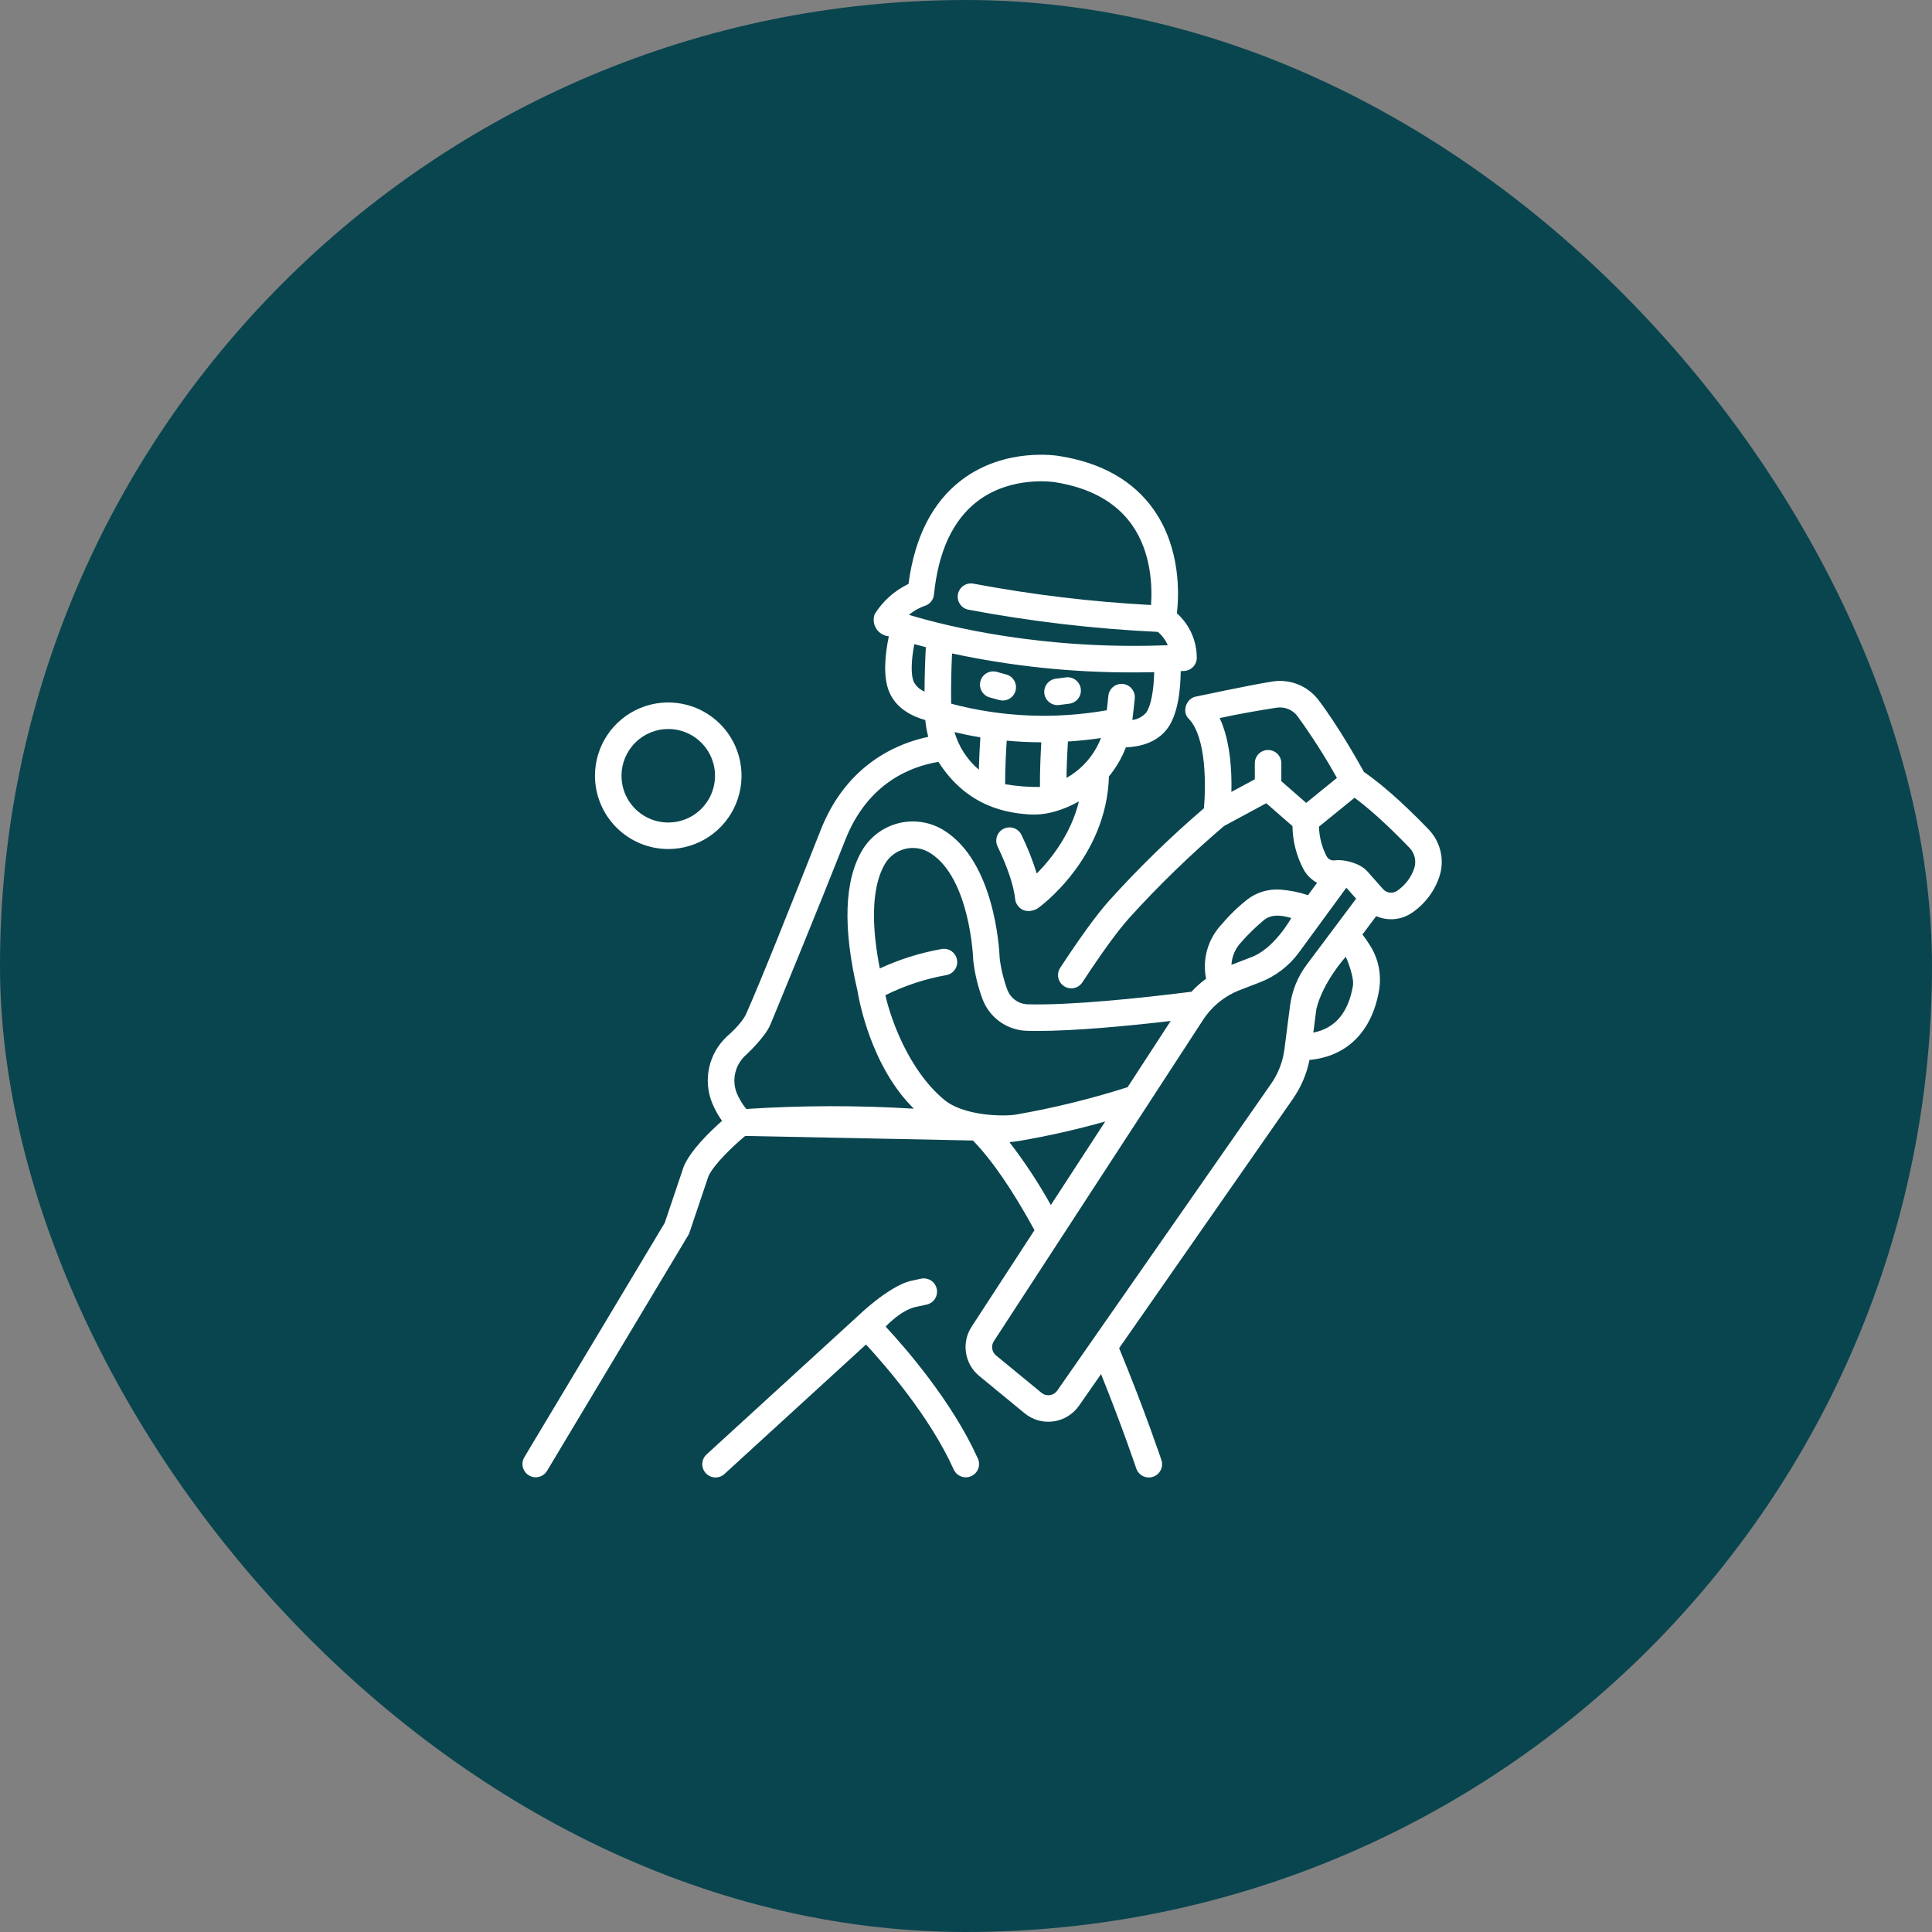 <svg xmlns="http://www.w3.org/2000/svg" width="120" height="120" viewBox="0 0 120 120" fill="none"><rect x="0" y="0" width="120" height="120" fill="#808080" stroke="none"/><rect width="120" height="120" rx="60" fill="#09454F"></rect><path d="M32.85 91.638C33.037 91.751 33.261 91.784 33.473 91.731C33.685 91.678 33.867 91.543 33.979 91.355L42.747 76.723C42.778 76.673 42.803 76.619 42.822 76.563L44.003 73.057C44.326 72.343 45.484 71.225 46.282 70.556C46.282 70.556 60.395 70.833 60.434 70.84C61.614 72.055 62.897 73.926 64.254 76.407L60.349 82.404C60.037 82.883 59.913 83.459 59.999 84.023C60.086 84.588 60.379 85.1 60.82 85.462L63.641 87.781C63.888 87.984 64.174 88.133 64.482 88.221C64.79 88.308 65.113 88.33 65.43 88.286C65.747 88.242 66.052 88.134 66.324 87.966C66.597 87.799 66.833 87.578 67.016 87.315L68.388 85.347C69.716 88.647 70.56 91.165 70.57 91.193C70.603 91.297 70.656 91.394 70.727 91.477C70.798 91.56 70.884 91.629 70.982 91.678C71.079 91.728 71.185 91.758 71.294 91.766C71.403 91.774 71.513 91.76 71.616 91.725C71.72 91.691 71.816 91.636 71.898 91.564C71.98 91.492 72.047 91.404 72.095 91.306C72.143 91.208 72.171 91.102 72.177 90.993C72.184 90.883 72.168 90.774 72.132 90.671C72.122 90.641 71.093 87.569 69.516 83.749C69.515 83.745 69.512 83.742 69.51 83.738L80.304 68.254C80.809 67.526 81.161 66.702 81.336 65.833C83.657 65.623 85.22 64.072 85.657 61.505C85.816 60.557 85.626 59.585 85.123 58.767C84.969 58.517 84.803 58.275 84.624 58.043L85.478 56.902C85.843 57.062 86.242 57.124 86.638 57.084C87.033 57.043 87.412 56.9 87.736 56.669C88.539 56.114 89.133 55.307 89.426 54.376C89.575 53.879 89.589 53.352 89.466 52.849C89.344 52.345 89.089 51.883 88.728 51.511C87.841 50.589 86.171 48.935 84.72 47.951C84.359 47.299 83.085 45.039 81.885 43.468C81.557 43.041 81.121 42.71 80.621 42.509C80.122 42.309 79.577 42.246 79.046 42.328C77.735 42.529 74.222 43.278 74.222 43.278C73.654 43.434 73.404 44.233 73.837 44.646C74.931 45.782 74.905 48.793 74.778 50.204C72.689 51.994 70.717 53.916 68.875 55.959C68.119 56.809 67.104 58.203 65.858 60.102C65.796 60.193 65.754 60.294 65.732 60.401C65.711 60.508 65.711 60.618 65.732 60.725C65.754 60.832 65.796 60.934 65.857 61.024C65.918 61.115 65.996 61.192 66.088 61.252C66.179 61.312 66.281 61.353 66.388 61.373C66.496 61.393 66.606 61.392 66.712 61.369C66.819 61.346 66.92 61.302 67.01 61.24C67.099 61.177 67.176 61.098 67.234 61.006C68.437 59.174 69.403 57.844 70.106 57.053C71.953 55.011 73.931 53.091 76.027 51.305L78.65 49.891L80.277 51.31C80.29 52.243 80.524 53.16 80.959 53.984C81.153 54.343 81.448 54.638 81.807 54.832L81.243 55.602C80.684 55.414 80.103 55.297 79.515 55.255C78.778 55.204 78.049 55.424 77.464 55.875C76.861 56.356 76.308 56.896 75.812 57.487C75.415 57.929 75.126 58.458 74.97 59.032C74.814 59.605 74.794 60.207 74.911 60.79C74.584 61.03 74.281 61.301 74.005 61.599C70.814 62 66.551 62.447 63.847 62.38C63.567 62.375 63.295 62.285 63.067 62.123C62.839 61.961 62.664 61.733 62.566 61.471C62.334 60.843 62.175 60.19 62.093 59.525C62.069 58.912 61.773 53.529 58.63 51.575C58.218 51.318 57.76 51.146 57.282 51.069C56.803 50.991 56.314 51.01 55.843 51.123C55.371 51.236 54.927 51.443 54.536 51.729C54.145 52.016 53.815 52.377 53.565 52.793C52.441 54.666 52.338 57.607 53.258 61.532C53.329 61.979 54.059 66.21 56.762 68.863C53.295 68.65 49.819 68.656 46.353 68.881C46.108 68.581 45.907 68.246 45.758 67.888C45.605 67.495 45.573 67.065 45.666 66.653C45.758 66.242 45.971 65.867 46.277 65.577C46.277 65.577 47.51 64.463 47.856 63.624C48.658 61.681 50.722 56.674 52.512 52.144C53.909 48.609 56.601 47.598 58.288 47.321C60.088 50.15 62.603 50.493 63.897 50.584C65.018 50.663 66.084 50.293 67.013 49.778C66.516 51.81 65.282 53.359 64.394 54.256C64.14 53.434 63.824 52.633 63.447 51.86C63.352 51.663 63.184 51.511 62.978 51.438C62.772 51.365 62.546 51.377 62.349 51.471C62.151 51.565 62 51.733 61.927 51.939C61.854 52.145 61.866 52.372 61.96 52.569C62.602 53.914 62.972 55.032 63.061 55.891C63.091 56.183 63.498 56.846 64.358 56.478C64.561 56.391 68.739 53.303 68.878 48.225C69.323 47.684 69.679 47.075 69.93 46.42C70.751 46.387 71.852 46.152 72.522 45.233C73.174 44.339 73.325 42.806 73.338 41.685C73.412 41.681 73.485 41.678 73.56 41.674C73.76 41.663 73.949 41.578 74.092 41.437C74.234 41.296 74.321 41.108 74.334 40.908C74.341 40.378 74.234 39.852 74.022 39.367C73.809 38.881 73.495 38.447 73.101 38.092C73.232 36.945 73.346 34.073 71.674 31.678C70.414 29.871 68.433 28.743 65.801 28.326C65.665 28.302 62.43 27.764 59.731 29.811C57.92 31.184 56.811 33.355 56.429 36.269C55.562 36.682 54.832 37.335 54.324 38.151C54.272 38.299 54.254 38.457 54.272 38.613C54.291 38.77 54.345 38.919 54.43 39.052C54.515 39.184 54.629 39.295 54.764 39.376C54.898 39.458 55.049 39.507 55.206 39.521C54.969 40.673 54.835 42.048 55.236 42.988C55.678 44.026 56.686 44.505 57.472 44.724C57.505 45.076 57.566 45.424 57.656 45.766C55.78 46.16 52.603 47.433 50.981 51.539C49.195 56.057 47.196 61.081 46.335 62.994C46.058 63.608 45.141 64.385 45.141 64.385C44.592 64.9 44.211 65.569 44.049 66.304C43.887 67.039 43.95 67.806 44.231 68.504C44.392 68.898 44.599 69.273 44.847 69.619C44.092 70.286 42.904 71.439 42.477 72.435C42.469 72.456 42.461 72.476 42.454 72.497L41.289 75.953L32.568 90.509C32.455 90.696 32.422 90.92 32.475 91.132C32.528 91.344 32.663 91.526 32.85 91.638ZM59.285 45.471C59.723 45.578 60.262 45.694 60.891 45.796C60.858 46.318 60.817 47.046 60.797 47.806C60.075 47.193 59.549 46.381 59.285 45.471ZM62.429 48.71C62.431 47.753 62.484 46.711 62.528 46.004C63.188 46.064 63.907 46.103 64.677 46.106C64.634 46.847 64.585 47.923 64.593 48.881C63.868 48.887 63.144 48.83 62.429 48.71ZM66.241 48.317C66.252 47.496 66.295 46.64 66.33 46.056C66.989 46.015 67.673 45.946 68.382 45.842C67.977 46.89 67.221 47.765 66.241 48.317ZM71.191 44.261C70.971 44.515 70.665 44.678 70.332 44.719C70.388 44.265 70.44 43.815 70.482 43.38C70.492 43.272 70.481 43.163 70.45 43.06C70.418 42.957 70.366 42.86 70.298 42.777C70.229 42.693 70.144 42.624 70.049 42.574C69.953 42.523 69.849 42.491 69.741 42.481C69.634 42.47 69.525 42.481 69.421 42.513C69.318 42.544 69.222 42.596 69.138 42.665C69.055 42.734 68.986 42.818 68.935 42.914C68.884 43.009 68.853 43.114 68.842 43.221C68.814 43.513 68.781 43.813 68.746 44.115C65.532 44.684 62.232 44.545 59.078 43.708C59.058 42.575 59.093 41.447 59.134 40.587C62.825 41.379 66.589 41.773 70.363 41.765C70.798 41.765 71.24 41.759 71.689 41.748C71.665 42.898 71.479 43.867 71.191 44.262L71.191 44.261ZM57.416 37.639C57.575 37.594 57.717 37.502 57.823 37.376C57.929 37.249 57.994 37.093 58.011 36.929C58.278 34.247 59.188 32.297 60.711 31.134C62.828 29.518 65.492 29.943 65.529 29.95C67.71 30.296 69.32 31.19 70.315 32.609C71.534 34.348 71.57 36.495 71.492 37.579C67.793 37.381 64.112 36.938 60.471 36.254C60.365 36.233 60.256 36.232 60.15 36.253C60.044 36.274 59.943 36.316 59.853 36.375C59.763 36.435 59.685 36.512 59.625 36.602C59.564 36.692 59.522 36.792 59.501 36.898C59.479 37.004 59.479 37.114 59.5 37.22C59.521 37.326 59.562 37.427 59.622 37.517C59.682 37.607 59.759 37.684 59.849 37.745C59.938 37.805 60.039 37.847 60.145 37.869C64.033 38.6 67.967 39.061 71.919 39.248C72.185 39.472 72.395 39.755 72.533 40.075C64.766 40.384 58.834 38.907 56.455 38.188C56.741 37.951 57.066 37.765 57.416 37.639ZM56.752 42.343C56.571 41.918 56.589 41.054 56.789 40.007C57.011 40.069 57.25 40.133 57.505 40.199C57.466 40.931 57.427 41.914 57.425 42.954C57.135 42.837 56.896 42.621 56.752 42.343ZM62.699 70.942C62.918 70.921 63.138 70.893 63.362 70.855C65.144 70.549 66.908 70.149 68.648 69.658L65.27 74.847C64.51 73.484 63.651 72.178 62.699 70.942ZM78.953 67.312L65.666 86.374C65.612 86.45 65.544 86.514 65.465 86.562C65.386 86.611 65.298 86.642 65.206 86.655C65.114 86.668 65.02 86.661 64.931 86.636C64.842 86.611 64.759 86.567 64.687 86.508L61.867 84.19C61.739 84.085 61.654 83.936 61.629 83.773C61.604 83.61 61.64 83.443 61.73 83.304L74.72 63.354C75.27 62.506 76.075 61.854 77.019 61.491L78.265 61.009C79.231 60.637 80.069 59.995 80.68 59.159L83.619 55.146C83.643 55.163 83.665 55.182 83.685 55.203L84.232 55.82L81.162 59.918C80.603 60.665 80.246 61.543 80.127 62.468L79.778 65.174C79.678 65.943 79.395 66.676 78.953 67.312ZM84.033 61.229C83.748 62.902 82.921 63.876 81.573 64.137L81.76 62.679C82.172 60.974 83.587 59.428 83.587 59.428C83.63 59.495 84.126 60.679 84.033 61.229H84.033ZM87.541 52.652C87.699 52.813 87.811 53.013 87.865 53.231C87.92 53.449 87.915 53.678 87.851 53.894C87.666 54.478 87.289 54.983 86.781 55.326C86.647 55.42 86.484 55.461 86.322 55.442C86.159 55.422 86.01 55.343 85.903 55.221L84.916 54.109C84.51 53.652 83.578 53.362 82.915 53.437C82.817 53.454 82.717 53.44 82.627 53.399C82.537 53.358 82.462 53.291 82.41 53.206C82.108 52.632 81.941 51.995 81.923 51.347L84.134 49.55C85.379 50.466 86.769 51.85 87.541 52.652H87.541ZM79.295 43.956C79.534 43.918 79.78 43.946 80.005 44.036C80.231 44.126 80.428 44.275 80.576 44.467C81.473 45.701 82.295 46.987 83.038 48.319L81.13 49.869L79.586 48.521V47.406C79.586 47.188 79.499 46.978 79.345 46.824C79.19 46.669 78.981 46.583 78.762 46.583C78.544 46.583 78.335 46.669 78.18 46.824C78.026 46.978 77.939 47.188 77.939 47.406V48.403L76.485 49.186C76.516 47.879 76.417 46.015 75.757 44.602C77.011 44.326 78.32 44.106 79.295 43.956ZM78.467 57.18C79.055 56.654 79.887 56.946 80.205 57.017C80.205 57.017 79.135 58.964 77.671 59.471L76.487 59.929C76.514 59.422 76.715 58.939 77.057 58.563C77.49 58.066 77.962 57.604 78.467 57.18ZM58.639 68.302C56.38 66.417 55.29 63.155 54.992 61.814C56.185 61.221 57.457 60.801 58.77 60.568C58.876 60.55 58.978 60.511 59.07 60.453C59.161 60.395 59.24 60.32 59.303 60.232C59.365 60.144 59.41 60.044 59.434 59.938C59.457 59.833 59.46 59.724 59.442 59.617C59.424 59.511 59.385 59.409 59.327 59.317C59.269 59.226 59.194 59.147 59.106 59.084C59.017 59.022 58.918 58.977 58.812 58.953C58.707 58.929 58.598 58.926 58.491 58.945C57.162 59.179 55.869 59.585 54.645 60.153C53.925 56.47 54.41 54.586 54.977 53.64C55.114 53.412 55.296 53.213 55.511 53.056C55.726 52.898 55.97 52.785 56.23 52.723C56.489 52.661 56.758 52.651 57.021 52.694C57.284 52.737 57.536 52.832 57.762 52.973C60.267 54.531 60.447 59.552 60.449 59.622C60.449 59.635 60.453 59.647 60.454 59.66C60.455 59.673 60.454 59.686 60.455 59.699C60.552 60.501 60.742 61.289 61.023 62.047C61.235 62.618 61.614 63.112 62.11 63.465C62.606 63.818 63.197 64.013 63.806 64.026C64.001 64.031 64.203 64.034 64.411 64.034C66.767 64.034 69.959 63.736 72.713 63.415L70.037 67.527C67.762 68.253 65.44 68.822 63.088 69.231C62.393 69.348 59.883 69.34 58.639 68.302Z" fill="white"></path><path d="M41.506 52.735C42.407 52.735 43.287 52.468 44.035 51.968C44.784 51.468 45.367 50.757 45.712 49.925C46.056 49.093 46.147 48.178 45.971 47.295C45.795 46.412 45.362 45.601 44.725 44.965C44.088 44.328 43.277 43.894 42.394 43.719C41.511 43.543 40.596 43.633 39.764 43.978C38.933 44.322 38.222 44.906 37.722 45.654C37.221 46.403 36.955 47.283 36.955 48.183C36.956 49.39 37.436 50.547 38.289 51.4C39.143 52.254 40.3 52.734 41.506 52.735ZM41.506 45.279C42.081 45.279 42.643 45.449 43.12 45.768C43.598 46.087 43.97 46.541 44.19 47.072C44.41 47.603 44.468 48.187 44.355 48.75C44.243 49.314 43.967 49.831 43.56 50.237C43.154 50.644 42.637 50.92 42.073 51.032C41.51 51.145 40.926 51.087 40.395 50.867C39.864 50.647 39.41 50.275 39.091 49.797C38.772 49.319 38.602 48.758 38.602 48.183C38.603 47.413 38.909 46.675 39.454 46.131C39.998 45.587 40.736 45.28 41.506 45.279V45.279Z" fill="white"></path><path d="M62.505 41.894L61.904 41.729C61.694 41.673 61.47 41.702 61.281 41.811C61.093 41.919 60.955 42.097 60.897 42.307C60.84 42.517 60.868 42.741 60.975 42.93C61.082 43.12 61.26 43.259 61.469 43.318L62.07 43.482C62.281 43.538 62.504 43.509 62.693 43.401C62.881 43.292 63.02 43.114 63.077 42.904C63.134 42.694 63.106 42.47 62.999 42.281C62.892 42.092 62.715 41.953 62.505 41.894Z" fill="white"></path><path d="M66.206 42.073L65.589 42.154C65.48 42.167 65.375 42.201 65.28 42.254C65.185 42.308 65.102 42.379 65.035 42.465C64.968 42.551 64.918 42.65 64.889 42.755C64.861 42.861 64.853 42.97 64.867 43.079C64.881 43.187 64.917 43.291 64.972 43.385C65.026 43.48 65.099 43.562 65.186 43.628C65.273 43.694 65.372 43.742 65.478 43.769C65.584 43.797 65.694 43.803 65.802 43.787L66.419 43.707C66.527 43.693 66.63 43.658 66.724 43.604C66.817 43.55 66.9 43.478 66.966 43.392C67.031 43.306 67.08 43.209 67.108 43.104C67.136 43 67.143 42.891 67.129 42.783C67.115 42.676 67.08 42.573 67.026 42.479C66.972 42.385 66.901 42.303 66.815 42.237C66.729 42.171 66.631 42.123 66.527 42.095C66.422 42.067 66.314 42.059 66.206 42.073Z" fill="white"></path><path d="M56.863 81.18L57.541 81.034C57.648 81.012 57.749 80.969 57.84 80.908C57.93 80.847 58.007 80.768 58.067 80.677C58.127 80.586 58.167 80.484 58.187 80.376C58.207 80.269 58.206 80.159 58.182 80.052C58.159 79.945 58.115 79.844 58.053 79.755C57.99 79.665 57.911 79.589 57.819 79.531C57.726 79.472 57.624 79.433 57.516 79.415C57.408 79.396 57.298 79.399 57.192 79.424L56.514 79.571C55.123 79.949 53.276 81.748 53.276 81.748L53.275 81.749L53.273 81.751L43.9 90.325C43.818 90.397 43.751 90.485 43.703 90.583C43.655 90.682 43.627 90.789 43.621 90.898C43.615 91.008 43.631 91.118 43.668 91.221C43.705 91.324 43.762 91.419 43.836 91.5C43.91 91.581 43.999 91.646 44.099 91.692C44.198 91.738 44.306 91.763 44.416 91.767C44.525 91.771 44.635 91.752 44.737 91.713C44.839 91.674 44.933 91.615 45.012 91.539L53.789 83.51C54.963 84.776 57.75 87.973 59.236 91.27C59.28 91.369 59.343 91.458 59.422 91.533C59.501 91.607 59.593 91.666 59.695 91.704C59.796 91.743 59.904 91.761 60.012 91.758C60.121 91.755 60.227 91.73 60.326 91.685C60.425 91.641 60.514 91.577 60.588 91.498C60.663 91.419 60.721 91.326 60.759 91.225C60.797 91.123 60.815 91.015 60.811 90.907C60.807 90.798 60.782 90.692 60.737 90.593C59.142 87.053 56.258 83.742 55.009 82.399C55.009 82.4 55.912 81.402 56.863 81.18Z" fill="white"></path></svg>